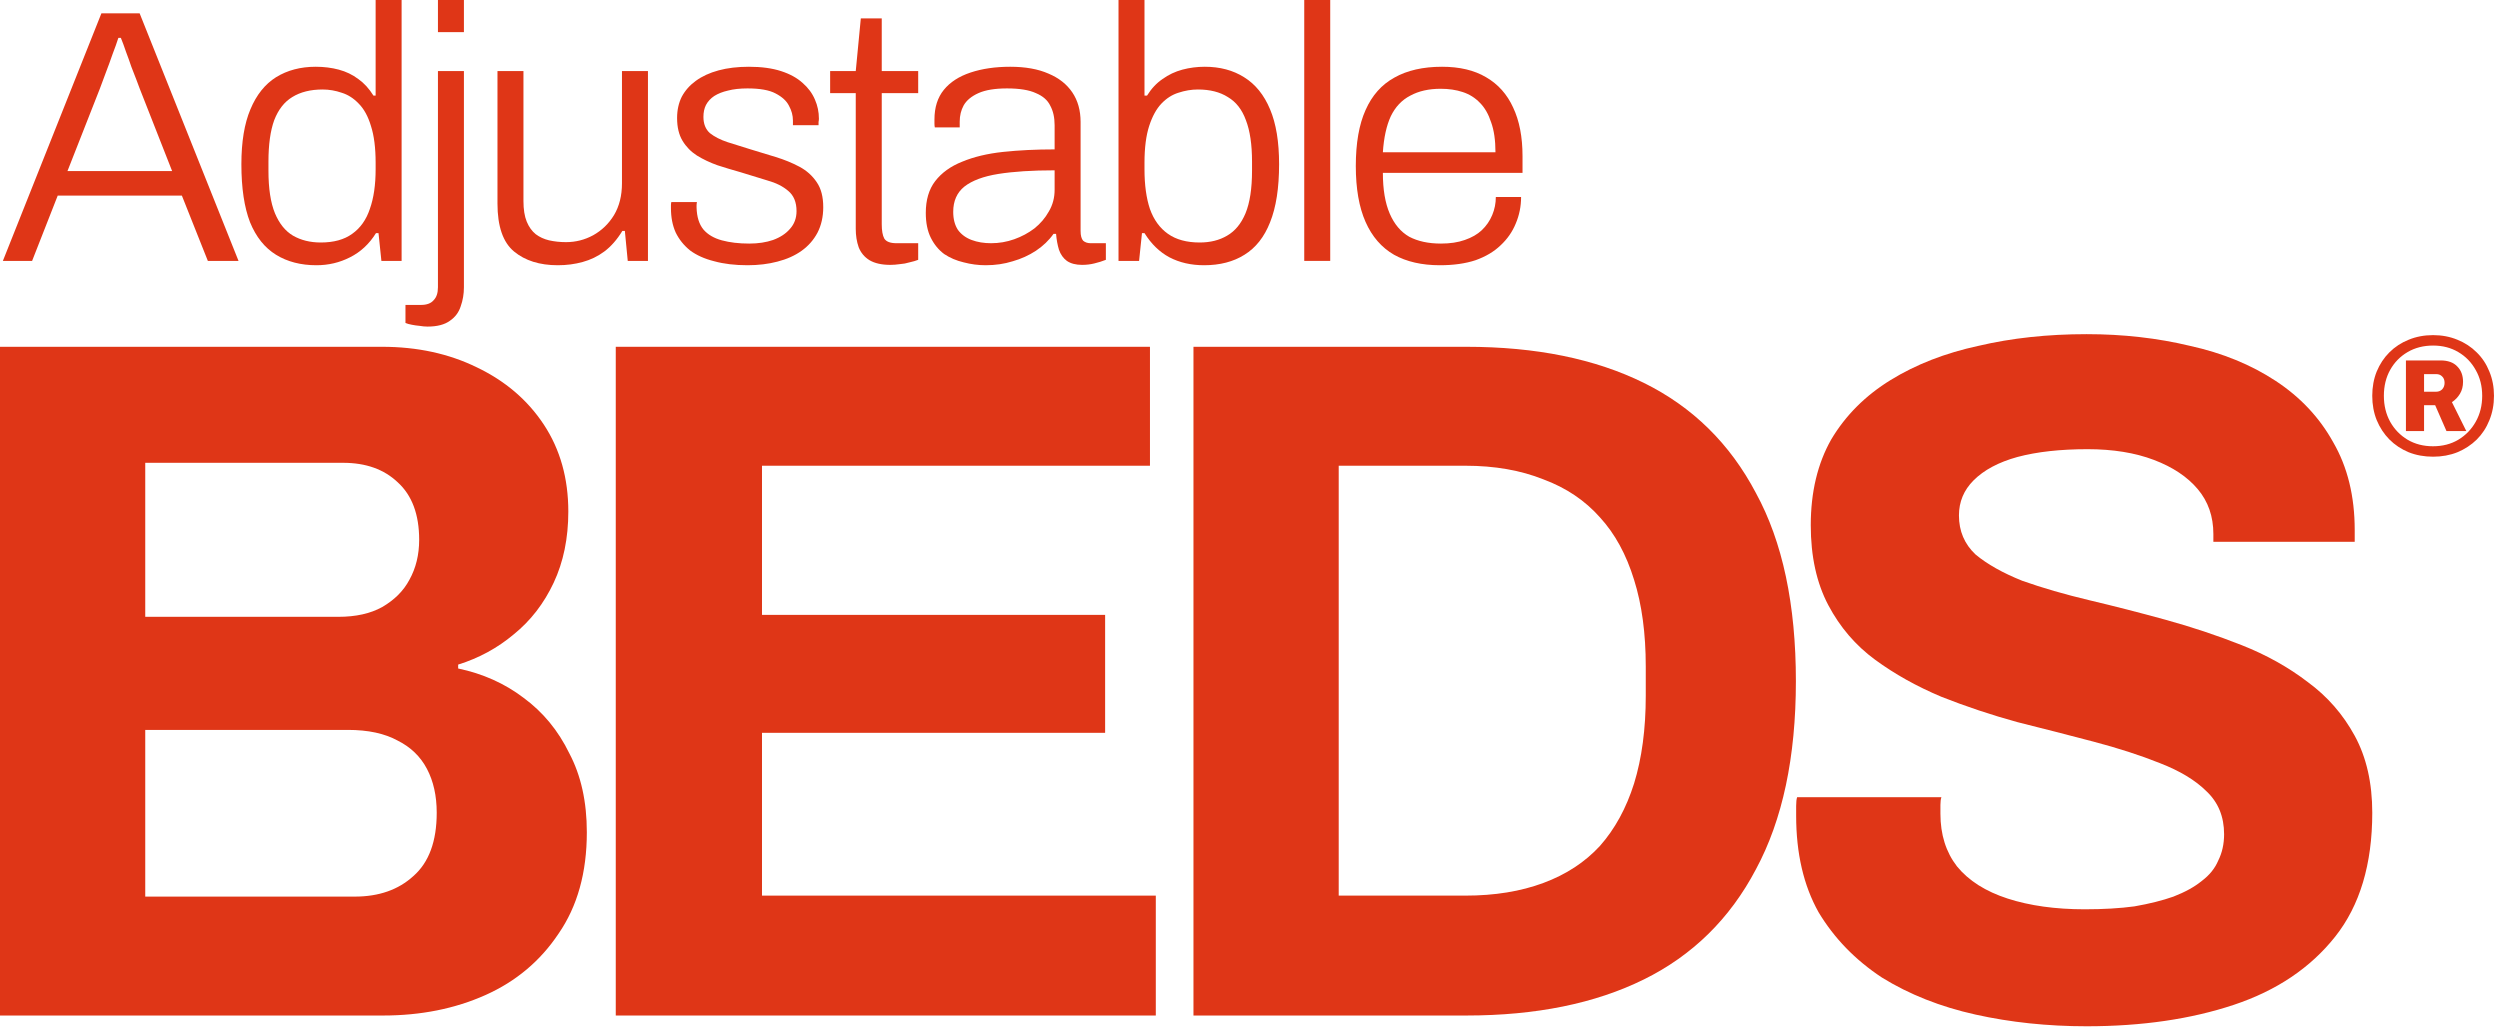 <svg width="202" height="83" viewBox="0 0 202 83" fill="none" xmlns="http://www.w3.org/2000/svg">
<path d="M0.232 21.081L8.193 1.079H11.283L19.273 21.081H16.794L14.695 15.803H4.664L2.594 21.081H0.232ZM5.452 13.821H13.907L11.283 7.144C11.225 6.988 11.137 6.755 11.021 6.444C10.904 6.133 10.768 5.783 10.613 5.394C10.476 4.986 10.331 4.578 10.175 4.17C10.039 3.761 9.903 3.392 9.767 3.062H9.563C9.446 3.431 9.291 3.868 9.096 4.374C8.921 4.879 8.737 5.384 8.542 5.89C8.367 6.376 8.212 6.794 8.076 7.144L5.452 13.821Z" fill="#DF3617"/>
<path d="M25.569 21.431C24.305 21.431 23.217 21.149 22.303 20.585C21.39 20.022 20.69 19.147 20.204 17.961C19.737 16.756 19.504 15.191 19.504 13.267C19.504 11.459 19.747 9.982 20.233 8.835C20.719 7.669 21.409 6.803 22.303 6.24C23.217 5.676 24.286 5.394 25.511 5.394C26.172 5.394 26.794 5.472 27.377 5.627C27.96 5.783 28.485 6.036 28.951 6.386C29.418 6.716 29.826 7.163 30.176 7.727H30.351V0H32.45V21.081H30.817L30.584 18.836H30.38C29.836 19.711 29.136 20.362 28.281 20.79C27.445 21.217 26.541 21.431 25.569 21.431ZM25.919 19.594C26.969 19.594 27.814 19.361 28.456 18.894C29.116 18.428 29.593 17.757 29.884 16.882C30.195 16.008 30.351 14.938 30.351 13.675V13.15C30.351 11.945 30.224 10.954 29.972 10.176C29.739 9.399 29.408 8.796 28.98 8.368C28.572 7.941 28.115 7.649 27.61 7.494C27.105 7.319 26.59 7.231 26.065 7.231C25.093 7.231 24.276 7.435 23.615 7.843C22.974 8.232 22.488 8.854 22.157 9.71C21.846 10.565 21.691 11.683 21.691 13.063V13.792C21.691 15.23 21.866 16.377 22.216 17.232C22.566 18.068 23.052 18.671 23.674 19.04C24.315 19.409 25.064 19.594 25.919 19.594Z" fill="#DF3617"/>
<path d="M35.386 2.595V0H37.485V2.595H35.386ZM34.541 26.388C34.346 26.388 34.132 26.368 33.899 26.329C33.685 26.31 33.481 26.281 33.287 26.242C33.073 26.203 32.898 26.155 32.762 26.096V24.638H34.016C34.482 24.638 34.822 24.512 35.036 24.259C35.269 24.026 35.386 23.676 35.386 23.21V5.744H37.485V23.21C37.485 23.754 37.398 24.269 37.223 24.755C37.068 25.241 36.776 25.63 36.348 25.921C35.921 26.232 35.318 26.388 34.541 26.388Z" fill="#DF3617"/>
<path d="M45.065 21.431C43.607 21.431 42.431 21.062 41.537 20.323C40.643 19.584 40.196 18.292 40.196 16.445V5.744H42.295V16.241C42.295 16.921 42.383 17.475 42.558 17.903C42.733 18.331 42.976 18.671 43.287 18.923C43.598 19.157 43.957 19.322 44.365 19.419C44.793 19.516 45.25 19.565 45.736 19.565C46.514 19.565 47.242 19.38 47.923 19.011C48.623 18.622 49.186 18.078 49.614 17.378C50.042 16.659 50.255 15.804 50.255 14.812V5.744H52.355V21.081H50.722L50.489 18.661H50.285C49.857 19.361 49.371 19.915 48.827 20.323C48.302 20.712 47.719 20.994 47.077 21.169C46.455 21.343 45.785 21.431 45.065 21.431Z" fill="#DF3617"/>
<path d="M60.395 21.431C59.384 21.431 58.49 21.324 57.712 21.11C56.934 20.916 56.283 20.624 55.758 20.235C55.253 19.827 54.864 19.341 54.592 18.778C54.34 18.214 54.213 17.563 54.213 16.824C54.213 16.746 54.213 16.669 54.213 16.591C54.213 16.494 54.223 16.406 54.242 16.328H56.312C56.293 16.426 56.283 16.513 56.283 16.591C56.283 16.649 56.283 16.707 56.283 16.766C56.303 17.524 56.487 18.117 56.837 18.544C57.187 18.953 57.683 19.244 58.324 19.419C58.966 19.594 59.705 19.681 60.54 19.681C61.26 19.681 61.901 19.584 62.465 19.39C63.048 19.176 63.505 18.875 63.835 18.486C64.185 18.097 64.36 17.621 64.36 17.057C64.36 16.338 64.136 15.794 63.689 15.425C63.262 15.055 62.698 14.773 61.998 14.579C61.298 14.365 60.57 14.142 59.812 13.908C59.189 13.733 58.577 13.549 57.974 13.354C57.372 13.14 56.818 12.878 56.312 12.567C55.827 12.256 55.438 11.857 55.146 11.372C54.855 10.886 54.709 10.273 54.709 9.535C54.709 8.893 54.835 8.32 55.088 7.814C55.36 7.309 55.739 6.881 56.225 6.531C56.73 6.162 57.343 5.88 58.062 5.686C58.781 5.491 59.598 5.394 60.511 5.394C61.522 5.394 62.387 5.511 63.106 5.744C63.825 5.977 64.409 6.298 64.856 6.706C65.303 7.095 65.633 7.542 65.847 8.048C66.061 8.534 66.168 9.049 66.168 9.593C66.168 9.671 66.158 9.758 66.139 9.855C66.139 9.953 66.139 10.04 66.139 10.118H64.069V9.739C64.069 9.331 63.962 8.932 63.748 8.543C63.553 8.154 63.194 7.824 62.669 7.552C62.163 7.28 61.405 7.144 60.395 7.144C59.792 7.144 59.267 7.202 58.82 7.319C58.392 7.416 58.023 7.562 57.712 7.756C57.42 7.95 57.197 8.193 57.041 8.485C56.905 8.757 56.837 9.078 56.837 9.447C56.837 10.011 57.012 10.448 57.362 10.759C57.731 11.051 58.208 11.294 58.791 11.488C59.374 11.663 59.996 11.857 60.657 12.071C61.318 12.266 61.989 12.47 62.669 12.684C63.369 12.898 64.01 13.16 64.593 13.471C65.177 13.782 65.643 14.2 65.993 14.725C66.343 15.23 66.518 15.901 66.518 16.737C66.518 17.514 66.362 18.204 66.051 18.807C65.74 19.39 65.313 19.876 64.768 20.265C64.224 20.654 63.573 20.945 62.815 21.139C62.076 21.334 61.269 21.431 60.395 21.431Z" fill="#DF3617"/>
<path d="M71.945 21.402C71.245 21.402 70.681 21.276 70.253 21.023C69.845 20.77 69.554 20.42 69.379 19.973C69.223 19.526 69.145 19.03 69.145 18.486V7.523H67.075V5.744H69.145L69.554 1.487H71.245V5.744H74.19V7.523H71.245V18.107C71.245 18.632 71.313 19.021 71.449 19.273C71.604 19.526 71.935 19.652 72.44 19.652H74.19V20.994C73.995 21.071 73.762 21.139 73.49 21.198C73.237 21.276 72.975 21.324 72.703 21.343C72.43 21.382 72.178 21.402 71.945 21.402Z" fill="#DF3617"/>
<path d="M79.644 21.431C79.041 21.431 78.448 21.353 77.865 21.198C77.282 21.062 76.757 20.838 76.291 20.527C75.844 20.197 75.484 19.759 75.212 19.215C74.94 18.671 74.804 18 74.804 17.203C74.804 16.153 75.056 15.298 75.562 14.637C76.087 13.957 76.816 13.432 77.749 13.063C78.682 12.674 79.78 12.412 81.044 12.275C82.326 12.139 83.716 12.071 85.213 12.071V10.118C85.213 9.496 85.097 8.971 84.863 8.543C84.65 8.096 84.261 7.756 83.697 7.523C83.153 7.27 82.375 7.144 81.364 7.144C80.392 7.144 79.625 7.27 79.061 7.523C78.497 7.775 78.099 8.106 77.865 8.514C77.652 8.903 77.545 9.34 77.545 9.826V10.293H75.533C75.513 10.195 75.504 10.098 75.504 10.001C75.504 9.904 75.504 9.787 75.504 9.651C75.504 8.679 75.756 7.882 76.262 7.26C76.767 6.638 77.486 6.172 78.419 5.861C79.352 5.55 80.422 5.394 81.627 5.394C82.851 5.394 83.882 5.579 84.718 5.948C85.553 6.298 86.195 6.803 86.642 7.464C87.089 8.125 87.312 8.922 87.312 9.855V18.661C87.312 19.03 87.381 19.293 87.517 19.448C87.672 19.584 87.876 19.652 88.129 19.652H89.354V20.994C89.062 21.11 88.751 21.207 88.421 21.285C88.109 21.363 87.779 21.402 87.429 21.402C86.924 21.402 86.516 21.295 86.204 21.081C85.913 20.867 85.699 20.566 85.563 20.177C85.446 19.788 85.369 19.361 85.33 18.894H85.126C84.756 19.419 84.28 19.876 83.697 20.265C83.133 20.634 82.511 20.916 81.831 21.11C81.15 21.324 80.422 21.431 79.644 21.431ZM80.081 19.652C80.723 19.652 81.345 19.546 81.948 19.332C82.55 19.118 83.094 18.826 83.58 18.457C84.066 18.068 84.455 17.611 84.747 17.087C85.058 16.562 85.213 15.979 85.213 15.337V13.762C83.405 13.762 81.889 13.86 80.665 14.054C79.459 14.248 78.546 14.589 77.924 15.075C77.321 15.561 77.02 16.241 77.02 17.116C77.02 17.699 77.146 18.185 77.399 18.573C77.671 18.943 78.04 19.215 78.507 19.39C78.973 19.565 79.498 19.652 80.081 19.652Z" fill="#DF3617"/>
<path d="M97.286 21.431C96.237 21.431 95.304 21.217 94.487 20.79C93.69 20.362 93.02 19.711 92.475 18.836H92.271L92.038 21.081H90.376V0H92.475V7.727H92.679C93.029 7.163 93.447 6.716 93.933 6.386C94.419 6.036 94.954 5.783 95.537 5.627C96.12 5.472 96.723 5.394 97.345 5.394C98.569 5.394 99.629 5.676 100.523 6.24C101.436 6.803 102.136 7.669 102.622 8.835C103.108 9.982 103.351 11.459 103.351 13.267C103.351 15.191 103.108 16.756 102.622 17.961C102.156 19.147 101.466 20.022 100.552 20.585C99.658 21.149 98.569 21.431 97.286 21.431ZM96.936 19.594C97.792 19.594 98.53 19.409 99.152 19.04C99.794 18.671 100.29 18.068 100.639 17.232C100.989 16.377 101.164 15.23 101.164 13.792V13.063C101.164 11.683 100.999 10.565 100.669 9.71C100.358 8.854 99.872 8.232 99.211 7.843C98.569 7.435 97.763 7.231 96.791 7.231C96.266 7.231 95.741 7.319 95.216 7.494C94.711 7.649 94.254 7.941 93.846 8.368C93.438 8.796 93.107 9.399 92.854 10.176C92.602 10.954 92.475 11.945 92.475 13.15V13.675C92.475 14.938 92.621 16.008 92.913 16.882C93.224 17.757 93.71 18.428 94.371 18.894C95.031 19.361 95.887 19.594 96.936 19.594Z" fill="#DF3617"/>
<path d="M105.383 21.081V0H107.482V21.081H105.383Z" fill="#DF3617"/>
<path d="M116.343 21.431C114.885 21.431 113.651 21.149 112.64 20.585C111.629 20.002 110.862 19.118 110.337 17.932C109.812 16.746 109.549 15.24 109.549 13.413C109.549 11.566 109.812 10.059 110.337 8.893C110.862 7.707 111.639 6.833 112.669 6.269C113.7 5.686 114.983 5.394 116.518 5.394C117.937 5.394 119.123 5.676 120.075 6.24C121.047 6.803 121.776 7.62 122.262 8.689C122.768 9.758 123.02 11.07 123.02 12.625V13.967H111.736C111.736 15.308 111.921 16.406 112.29 17.261C112.66 18.117 113.185 18.739 113.865 19.128C114.565 19.497 115.42 19.681 116.431 19.681C117.169 19.681 117.811 19.584 118.355 19.39C118.919 19.196 119.376 18.933 119.726 18.603C120.095 18.253 120.377 17.845 120.571 17.378C120.766 16.912 120.863 16.426 120.863 15.92H122.904C122.904 16.678 122.758 17.398 122.466 18.078C122.194 18.739 121.786 19.322 121.242 19.827C120.717 20.333 120.046 20.731 119.23 21.023C118.413 21.295 117.451 21.431 116.343 21.431ZM111.736 12.305H120.834C120.834 11.333 120.717 10.526 120.484 9.885C120.27 9.224 119.969 8.699 119.58 8.31C119.191 7.902 118.724 7.61 118.18 7.435C117.655 7.26 117.062 7.173 116.402 7.173C115.449 7.173 114.633 7.357 113.952 7.727C113.272 8.077 112.747 8.631 112.378 9.389C112.028 10.147 111.814 11.119 111.736 12.305Z" fill="#DF3617"/>
<path d="M168.601 82.923C165.45 82.923 162.457 82.608 159.622 81.978C156.786 81.348 154.266 80.35 152.06 78.985C149.907 77.567 148.201 75.808 146.94 73.707C145.733 71.555 145.129 68.955 145.129 65.91C145.129 65.647 145.129 65.385 145.129 65.122C145.129 64.807 145.155 64.571 145.208 64.413H156.865C156.812 64.571 156.786 64.781 156.786 65.043C156.786 65.306 156.786 65.542 156.786 65.752C156.786 67.433 157.232 68.85 158.125 70.005C159.07 71.161 160.436 72.027 162.221 72.605C164.006 73.182 166.08 73.471 168.443 73.471C169.966 73.471 171.305 73.392 172.46 73.235C173.668 73.025 174.718 72.762 175.611 72.447C176.556 72.08 177.317 71.66 177.895 71.187C178.525 70.714 178.971 70.163 179.234 69.533C179.549 68.903 179.707 68.194 179.707 67.406C179.707 65.989 179.234 64.833 178.289 63.941C177.396 63.048 176.136 62.287 174.508 61.656C172.933 61.026 171.147 60.449 169.152 59.924C167.157 59.398 165.109 58.873 163.008 58.348C160.908 57.771 158.86 57.088 156.865 56.3C154.869 55.46 153.084 54.463 151.509 53.307C149.934 52.152 148.673 50.682 147.728 48.897C146.783 47.111 146.31 44.958 146.31 42.438C146.31 39.76 146.862 37.449 147.964 35.507C149.12 33.564 150.721 31.962 152.769 30.702C154.817 29.442 157.18 28.523 159.858 27.945C162.536 27.315 165.45 27 168.601 27C171.541 27 174.324 27.315 176.95 27.945C179.575 28.523 181.886 29.468 183.881 30.781C185.876 32.093 187.426 33.748 188.528 35.743C189.683 37.738 190.261 40.101 190.261 42.832V43.777H178.84V43.147C178.84 41.729 178.42 40.521 177.58 39.524C176.74 38.526 175.558 37.738 174.036 37.161C172.513 36.583 170.727 36.294 168.68 36.294C166.474 36.294 164.584 36.504 163.008 36.924C161.486 37.344 160.304 37.974 159.464 38.815C158.676 39.602 158.283 40.547 158.283 41.65C158.283 42.91 158.729 43.961 159.622 44.801C160.567 45.589 161.827 46.297 163.402 46.928C165.03 47.505 166.842 48.03 168.837 48.503C170.832 48.975 172.88 49.5 174.981 50.078C177.081 50.656 179.129 51.338 181.124 52.126C183.12 52.914 184.905 53.911 186.48 55.119C188.056 56.274 189.316 57.718 190.261 59.451C191.206 61.184 191.679 63.258 191.679 65.673C191.679 69.822 190.681 73.156 188.686 75.677C186.69 78.197 183.96 80.035 180.494 81.19C177.029 82.345 173.064 82.923 168.601 82.923Z" fill="#DF3617"/>
<path d="M96.432 82.054V28.021H118.486C124.104 28.021 128.883 28.993 132.821 30.936C136.759 32.879 139.778 35.845 141.879 39.836C144.032 43.774 145.108 48.842 145.108 55.038C145.108 61.181 144.032 66.249 141.879 70.239C139.778 74.23 136.759 77.197 132.821 79.14C128.883 81.083 124.104 82.054 118.486 82.054H96.432ZM108.168 72.366H118.407C120.77 72.366 122.87 72.025 124.708 71.342C126.546 70.659 128.069 69.662 129.277 68.349C130.484 66.984 131.403 65.303 132.033 63.308C132.663 61.26 132.978 58.897 132.978 56.219V53.856C132.978 51.178 132.663 48.842 132.033 46.846C131.403 44.798 130.484 43.118 129.277 41.805C128.069 40.44 126.546 39.416 124.708 38.733C122.87 37.998 120.77 37.631 118.407 37.631H108.168V72.366Z" fill="#DF3617"/>
<path d="M49.754 82.054V28.021H92.917V37.631H61.569V49.682H89.294V59.212H61.569V72.366H93.389V82.054H49.754Z" fill="#DF3617"/>
<path d="M0 82.054V28.021H30.876C33.711 28.021 36.258 28.573 38.516 29.675C40.826 30.778 42.638 32.327 43.951 34.323C45.263 36.318 45.92 38.655 45.92 41.333C45.92 43.486 45.526 45.402 44.738 47.083C43.951 48.763 42.874 50.154 41.509 51.257C40.196 52.36 38.7 53.174 37.019 53.699V54.014C39.015 54.434 40.774 55.221 42.297 56.377C43.872 57.532 45.106 59.029 45.999 60.866C46.944 62.652 47.416 64.778 47.416 67.246C47.416 70.502 46.655 73.232 45.132 75.438C43.662 77.643 41.693 79.297 39.225 80.4C36.757 81.503 34 82.054 30.954 82.054H0ZM11.736 72.445H28.67C30.613 72.445 32.188 71.893 33.396 70.791C34.656 69.688 35.287 67.981 35.287 65.671C35.287 64.306 35.024 63.124 34.499 62.127C33.974 61.129 33.186 60.367 32.136 59.842C31.086 59.265 29.747 58.976 28.119 58.976H11.736V72.445ZM11.736 49.839H27.331C28.749 49.839 29.931 49.577 30.876 49.052C31.873 48.474 32.609 47.739 33.081 46.846C33.606 45.901 33.869 44.825 33.869 43.617C33.869 41.569 33.291 40.02 32.136 38.97C31.033 37.92 29.563 37.395 27.725 37.395H11.736V49.839Z" fill="#DF3617"/>
<path d="M196.596 36.901C195.878 36.901 195.219 36.781 194.62 36.542C194.022 36.293 193.501 35.948 193.059 35.505C192.626 35.063 192.286 34.543 192.037 33.944C191.797 33.346 191.678 32.692 191.678 31.983C191.678 31.273 191.797 30.619 192.037 30.021C192.286 29.422 192.626 28.906 193.059 28.474C193.501 28.031 194.022 27.691 194.62 27.451C195.219 27.203 195.878 27.078 196.596 27.078C197.305 27.078 197.959 27.203 198.558 27.451C199.156 27.691 199.677 28.031 200.119 28.474C200.561 28.906 200.902 29.422 201.141 30.021C201.39 30.619 201.514 31.273 201.514 31.983C201.514 32.692 201.39 33.35 201.141 33.958C200.902 34.557 200.561 35.077 200.119 35.519C199.677 35.952 199.156 36.293 198.558 36.542C197.959 36.781 197.305 36.901 196.596 36.901ZM196.582 36.058C197.356 36.058 198.037 35.883 198.627 35.533C199.225 35.174 199.695 34.69 200.036 34.083C200.386 33.465 200.561 32.765 200.561 31.983C200.561 31.2 200.386 30.504 200.036 29.896C199.695 29.279 199.225 28.796 198.627 28.446C198.037 28.096 197.36 27.921 196.596 27.921C195.822 27.921 195.136 28.096 194.538 28.446C193.939 28.796 193.469 29.275 193.128 29.883C192.788 30.491 192.617 31.191 192.617 31.983C192.617 32.765 192.788 33.465 193.128 34.083C193.469 34.69 193.939 35.174 194.538 35.533C195.136 35.883 195.818 36.058 196.582 36.058ZM194.399 34.828V29.123H197.19C197.789 29.123 198.24 29.284 198.544 29.606C198.857 29.919 199.014 30.334 199.014 30.85C199.014 31.218 198.931 31.541 198.765 31.817C198.599 32.093 198.383 32.319 198.116 32.494L199.276 34.828H197.674L196.762 32.742H195.864V34.828H194.399ZM195.864 31.651H196.845C197.038 31.651 197.199 31.587 197.328 31.458C197.457 31.319 197.522 31.144 197.522 30.933C197.522 30.712 197.457 30.541 197.328 30.421C197.208 30.293 197.047 30.228 196.845 30.228H195.864V31.651Z" fill="#DF3617"/>
</svg>
